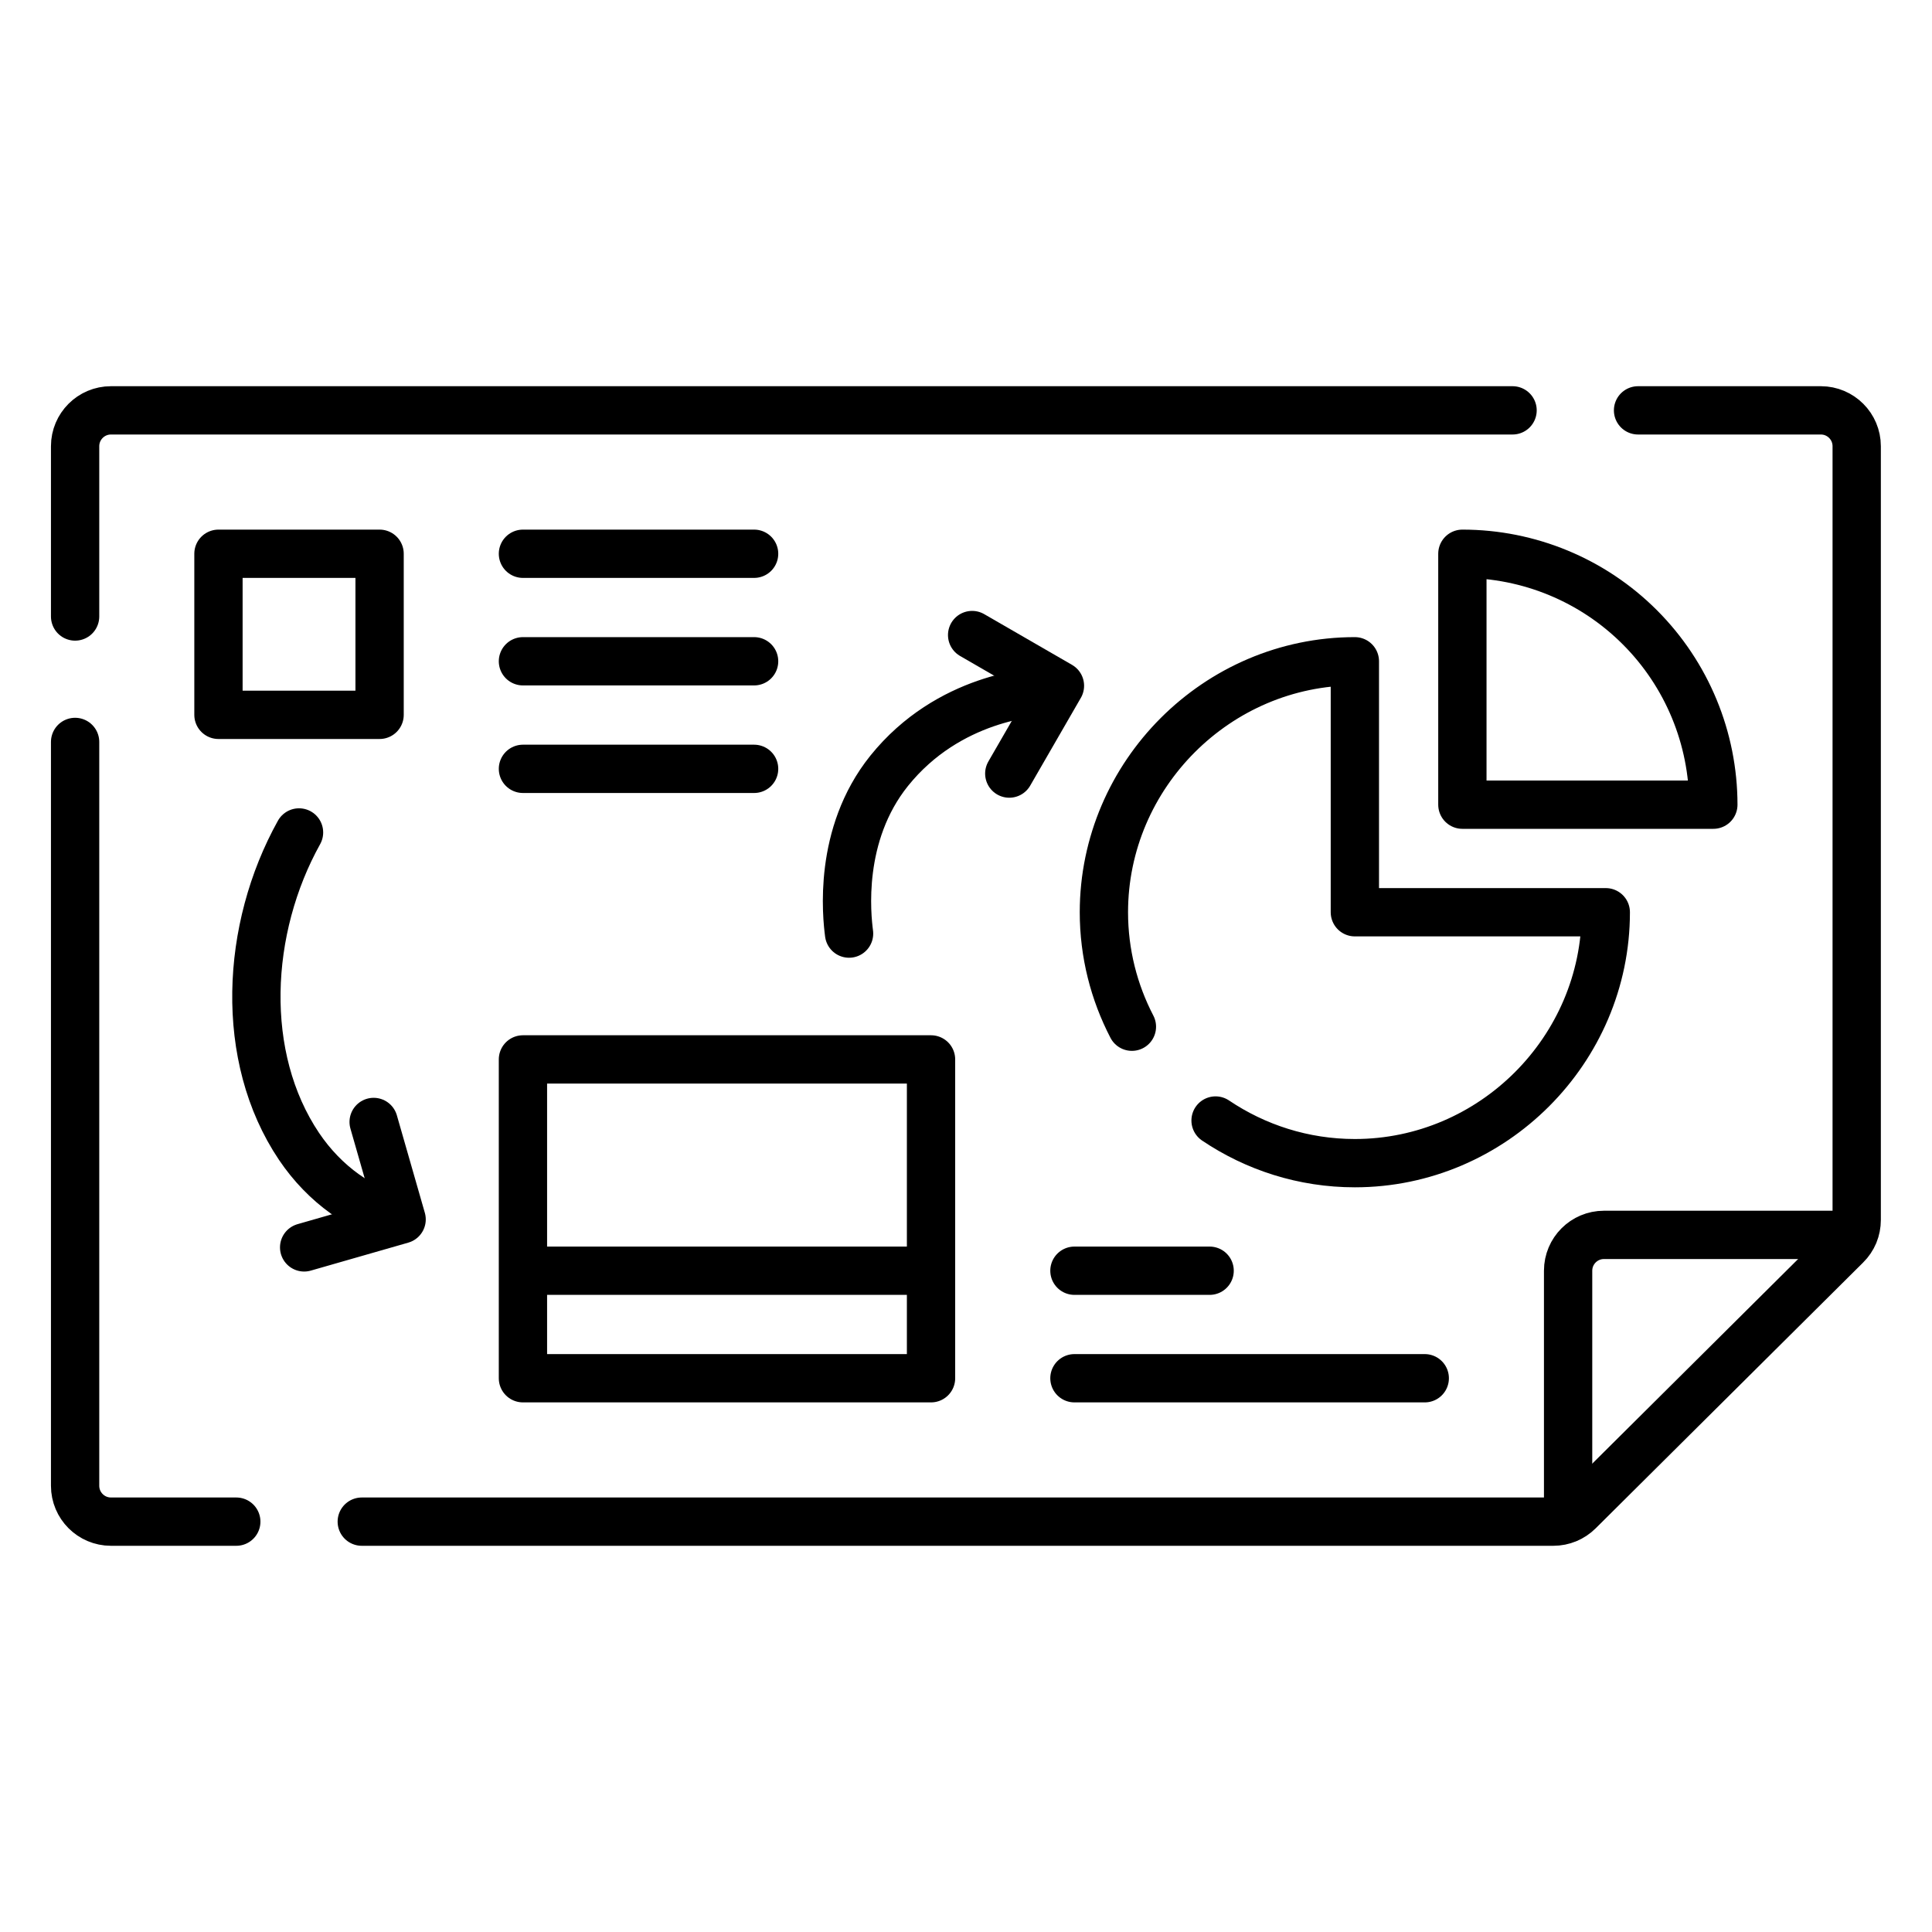<svg width="40" height="40" viewBox="0 0 40 40" fill="none" xmlns="http://www.w3.org/2000/svg">
<path d="M33.914 8.496H37.699C38.109 8.496 38.441 8.829 38.441 9.238V25.258C38.441 25.355 38.422 25.452 38.385 25.543C38.347 25.633 38.292 25.715 38.222 25.784L32.684 31.288C32.545 31.426 32.357 31.504 32.161 31.504H7.49M1.555 15.361V30.762C1.555 31.171 1.887 31.504 2.297 31.504H4.892M1.555 12.764V9.238C1.555 8.829 1.887 8.496 2.297 8.496H31.316" stroke="black" stroke-miterlimit="10" stroke-linecap="round" stroke-linejoin="round"/>
<path d="M30.277 16.66V11.465C31.655 11.465 32.977 12.012 33.951 12.987C34.925 13.961 35.472 15.282 35.473 16.66H30.277Z" stroke="black" stroke-miterlimit="10" stroke-linecap="round" stroke-linejoin="round"/>
<path d="M25.167 23.199C25.994 23.756 26.987 24.082 28.051 24.082C30.901 24.082 33.246 21.737 33.246 18.887H28.051V13.691C25.201 13.691 22.855 16.037 22.855 18.887C22.855 19.739 23.065 20.545 23.435 21.257M10.827 11.465H15.613M10.827 13.691H15.613M10.827 15.918H15.613M6.191 17.235C5.083 19.225 4.946 21.883 6.191 23.735C6.726 24.53 7.49 25.055 8.248 25.235M17.579 19.329C17.532 18.966 17.343 17.285 18.41 15.958C19.639 14.43 21.416 14.323 21.668 14.315M29.498 28.535H22.245M25.044 26.309H22.245M10.902 26.309H19.128M4.523 11.465H7.859V14.8H4.523V11.465ZM10.827 21.934H19.276V28.535H10.827V21.934Z" stroke="black" stroke-miterlimit="10" stroke-linecap="round" stroke-linejoin="round"/>
<path d="M7.736 23.229L8.315 25.247L6.297 25.826M20.127 13.148L21.945 14.198L20.896 16.016M32.466 31.43V26.309C32.466 25.899 32.798 25.567 33.208 25.567H38.329" stroke="black" stroke-miterlimit="10" stroke-linecap="round" stroke-linejoin="round"/>
</svg>
